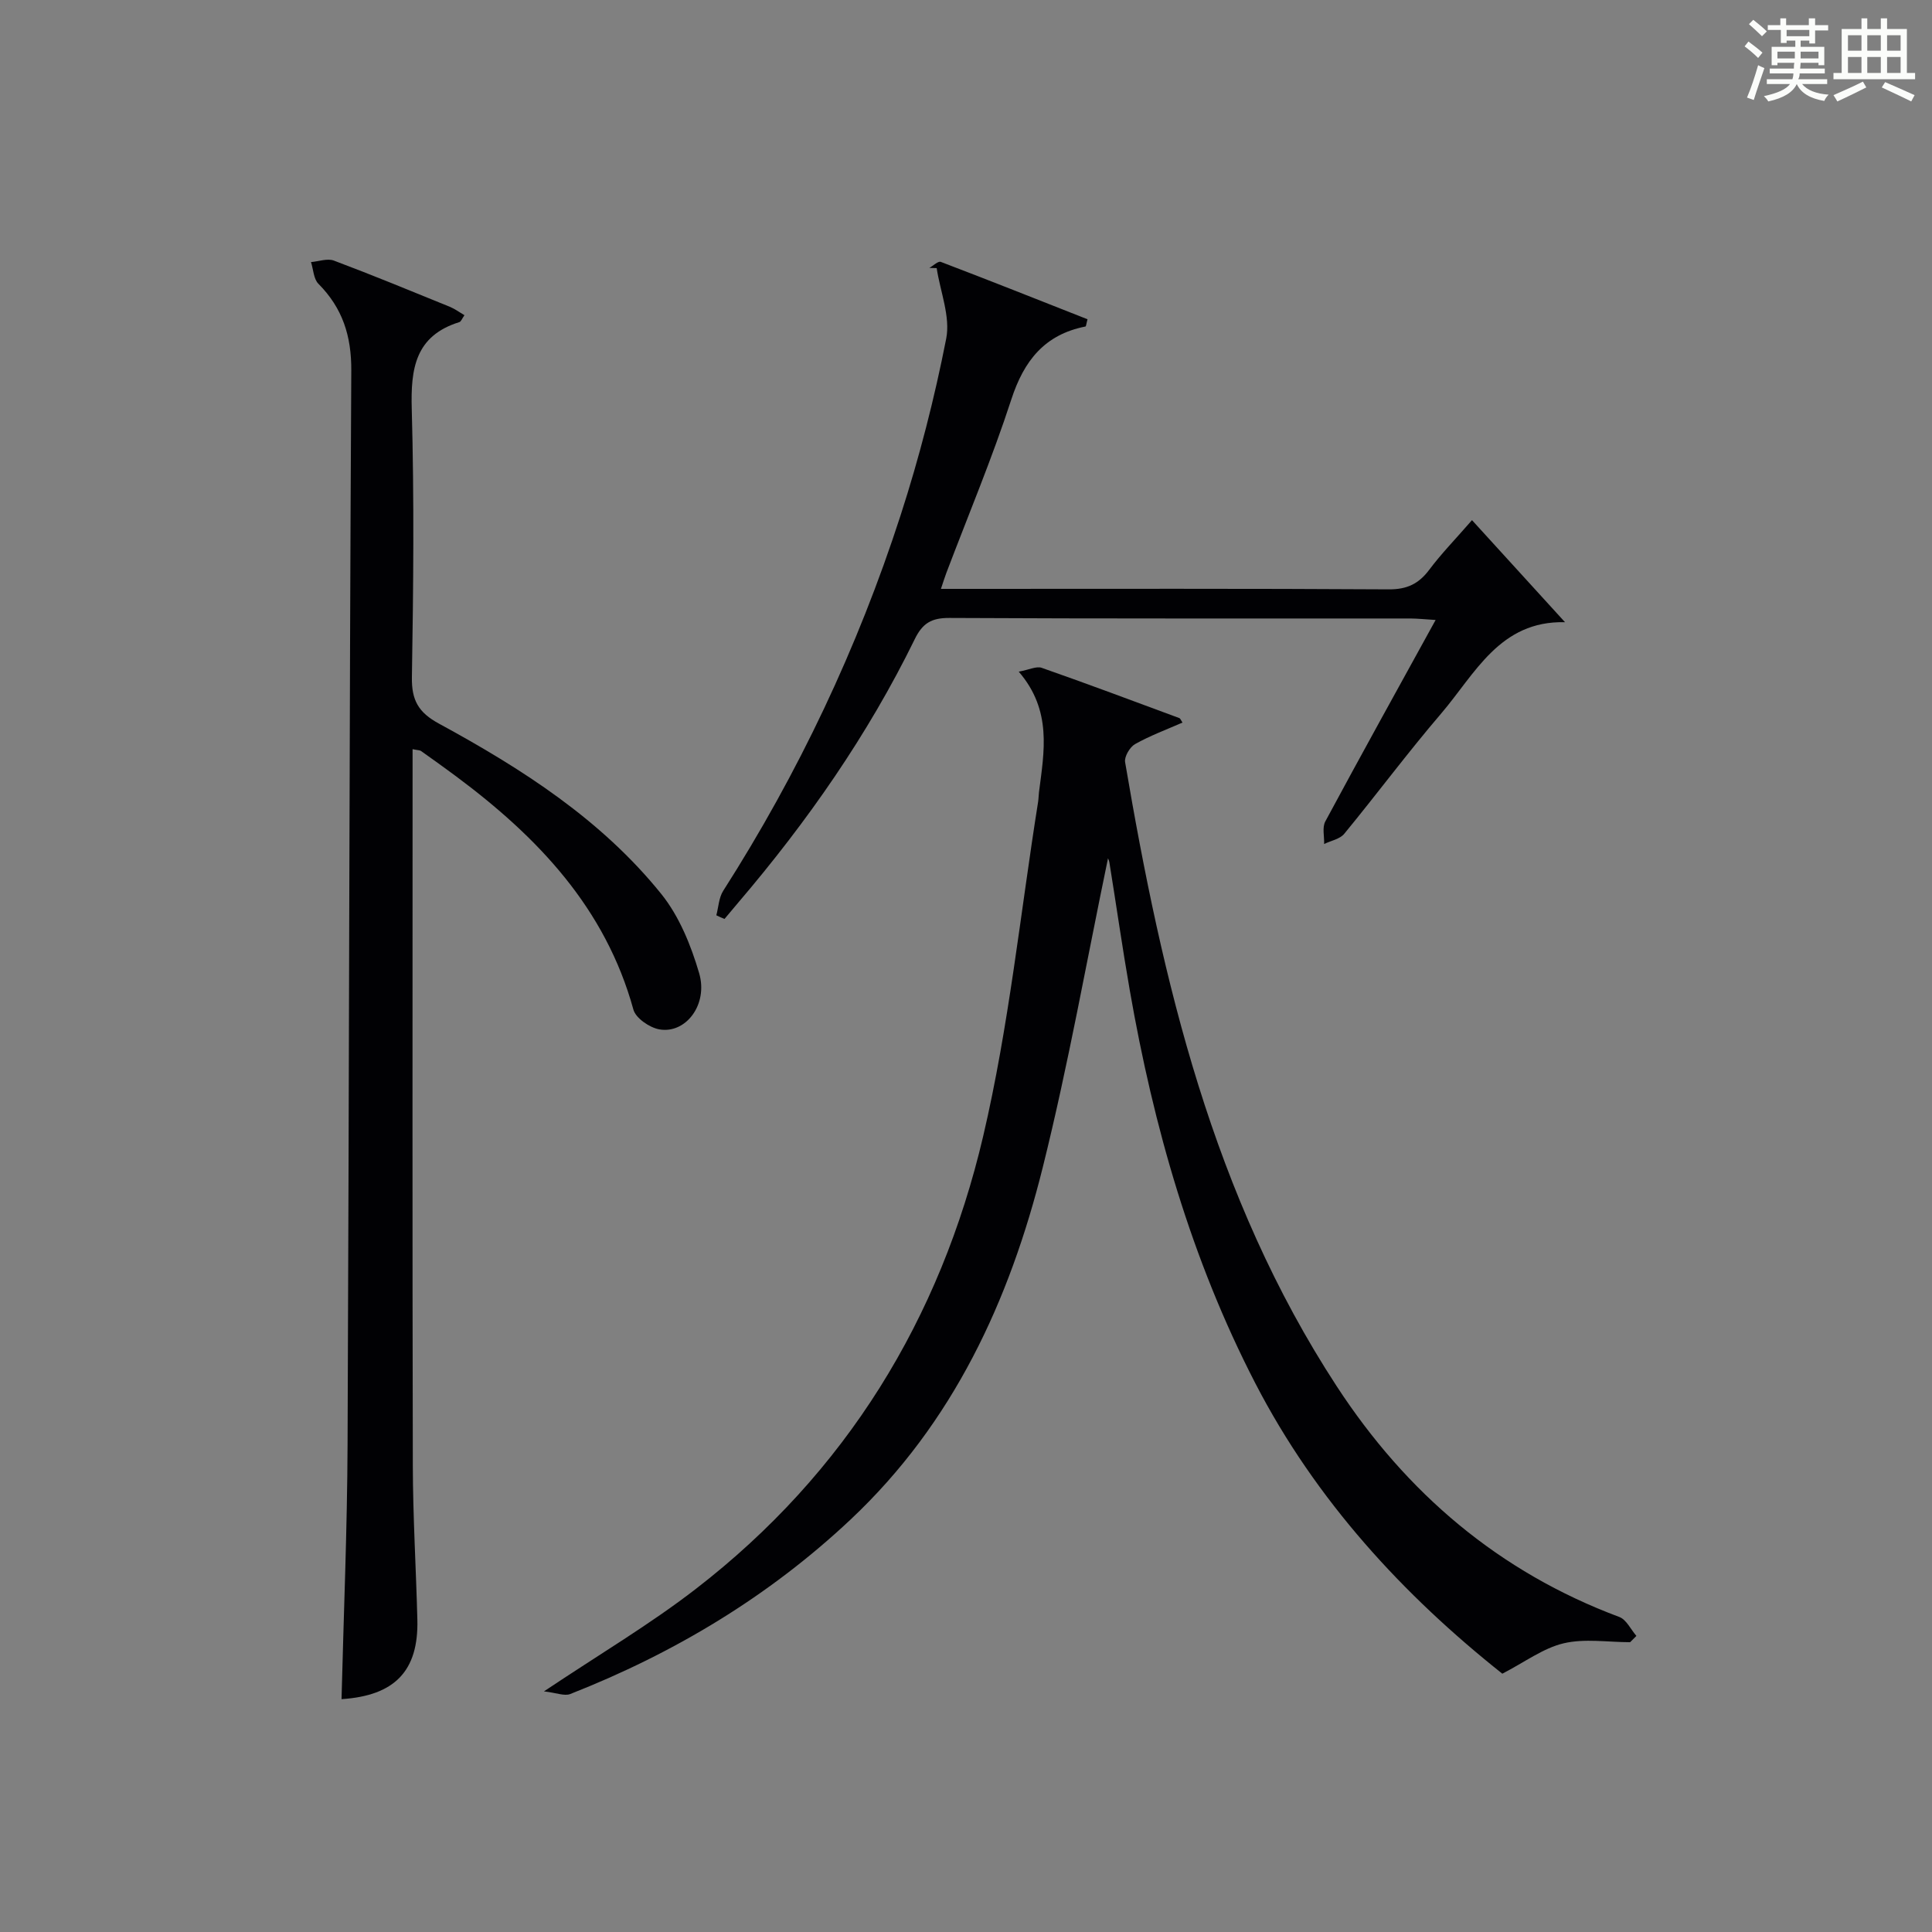 <?xml version="1.0" encoding="utf-8"?>
<svg version="1.1" id="漢_ZDIC_典" xmlns="http://www.w3.org/2000/svg" xmlns:xlink="http://www.w3.org/1999/xlink" x="0px" y="0px"
	 viewBox="0 0 400 400" style="enable-background:new 0 0 400 400;" xml:space="preserve">
<rect x="0" y="0" width="400" height="400" fill="#808080" stroke="none"/>
<style type="text/css">
	.st1{fill:#010104;}
	.st0{fill:#fbfcfa;}
</style>
<g>
	<path class="st0" d="M361.2,9.6l0.8-1c0.9,0.7,1.9,1.4,2.9,2.3L364,12C363,11,362,10.2,361.2,9.6z M361.7,20.2
		c0.9-2.1,1.6-4.3,2.3-6.7c0.4,0.2,0.8,0.4,1.3,0.6c-0.7,2.1-1.5,4.3-2.2,6.6L361.7,20.2z M362.1,5l0.9-0.9c1,0.8,2,1.6,2.8,2.4
		l-1,1C363.9,6.6,363,5.8,362.1,5z M374.6,3.8h1.2v1.4h2.7v1.1h-2.7v2.7h-1.2V8.4h-1.8v1.3h4.9v3.8h-1.2v-0.5h-3.7
		c0,0.4-0.1,0.9-0.1,1.2h5.1v1h-5.2c0,0.5-0.1,0.9-0.3,1.2h6v1h-5.2c1.1,1.3,2.9,2,5.5,2.2c-0.4,0.4-0.7,0.8-0.9,1.3
		c-2.9-0.5-4.8-1.6-5.7-3.5H372c-0.8,1.7-2.7,2.9-5.9,3.6c-0.2-0.4-0.6-0.8-0.9-1.1c2.8-0.6,4.6-1.4,5.4-2.5h-4.8v-1h5.3
		c0.1-0.3,0.2-0.7,0.2-1.2h-4.9v-1h5c0-0.4,0-0.8,0.1-1.2H368v0.5h-1.2V9.7h4.9V8.4h-1.8v0.5h-1.2V6.2H366V5.2h2.6V3.8h1.2v1.4h4.7
		V3.8z M368,12.1h3.6c0-0.4,0-0.9,0-1.4H368V12.1z M369.9,7.5h4.7V6.2h-4.7V7.5z M376.5,10.7h-3.7c0,0.5,0,1,0,1.4h3.7V10.7z"/>
	<path class="st0" d="M385.3,3.8h1.3V6h2.8V3.8h1.3V6h4.1v9.1h1.7v1.3h-16.9v-1.3h1.7V6h4.1V3.8z M385.7,16.9l0.7,1.2
		c-1.8,0.9-3.8,1.9-6,2.9c-0.2-0.4-0.5-0.8-0.8-1.3C381.9,18.7,383.9,17.8,385.7,16.9z M382.6,10.5h2.8V7.3h-2.8V10.5z M382.6,15.1
		h2.8v-3.3h-2.8V15.1z M386.6,10.5h2.8V7.3h-2.8V10.5z M386.6,15.1h2.8v-3.3h-2.8V15.1z M390.3,17c2.1,0.9,4.1,1.8,6.1,2.7l-0.7,1.3
		c-2.2-1.1-4.2-2-6.1-2.9L390.3,17z M393.5,7.3h-2.8v3.2h2.8V7.3z M390.7,15.1h2.8v-3.3h-2.8V15.1z"/>
	
	<path class="st1" d="M337.5,340c-4.61,0-9.4-0.8-13.77,0.23c-4.23,1-8.02,3.88-12.69,6.29c-20.4-16.2-38.57-35.78-51.16-60.17
		c-13.24-25.65-21.04-53.03-25.97-81.31c-1.54-8.82-2.8-17.69-4.23-26.53c-0.09-0.58-0.48-1.1-0.3-0.7
		c-4.35,20.86-8.17,42.54-13.48,63.85c-6.88,27.61-18.52,52.92-39.77,72.92c-16.97,15.96-36.5,27.67-58.07,36.15
		c-1.21,0.47-2.88-0.26-5.44-0.55c11.48-7.68,21.92-13.85,31.44-21.21c31.09-24,50.63-55.91,59.5-93.75
		c5.32-22.71,7.69-46.11,11.37-69.21c0.1-0.66,0.1-1.33,0.18-1.99c1.07-8.42,2.75-16.91-4.19-24.96c2.19-0.41,3.67-1.17,4.74-0.8
		c9.54,3.34,19,6.89,28.48,10.4c0.26,0.09,0.39,0.52,0.68,0.94c-3.32,1.46-6.71,2.71-9.82,4.46c-1.08,0.61-2.25,2.6-2.06,3.73
		c7.71,45.41,18.15,89.92,43.82,129.23c14.43,22.11,33.58,38.45,58.51,47.76c1.46,0.55,2.37,2.58,3.53,3.92
		C338.38,339.13,337.94,339.56,337.5,340z"/>
	<path class="st1" d="M96.16,65.26c-0.49,0.68-0.69,1.32-1.06,1.43c-9.15,2.85-10.09,9.64-9.85,18.04c0.51,18.47,0.34,36.98,0.03,55.46
		c-0.08,4.8,1.35,7.32,5.62,9.64c17.16,9.33,33.61,19.86,46.02,35.27c3.71,4.61,6.14,10.62,7.83,16.38
		c1.91,6.51-2.78,12.61-8.24,11.64c-2.02-0.36-4.88-2.31-5.37-4.09c-5.8-21.06-19.82-35.73-36.7-48.29
		c-2.4-1.79-4.84-3.53-7.28-5.26c-0.24-0.17-0.63-0.14-1.74-0.37c0,1.9,0,3.64,0,5.39c0,47.64-0.06,95.28,0.05,142.92
		c0.02,10.64,0.67,21.27,0.94,31.91c0.27,10.64-4.71,15.75-15.7,16.46c0.44-17.57,1.18-35.15,1.25-52.73
		c0.32-74.11,0.36-148.21,0.77-222.32c0.04-7.21-1.81-12.95-6.81-17.99c-1-1.01-1.04-2.97-1.53-4.49c1.59-0.13,3.38-0.81,4.73-0.31
		c8.09,3.04,16.08,6.34,24.09,9.6C94.21,63.98,95.12,64.65,96.16,65.26z"/>
	<path class="st1" d="M148.31,189.5c0.45-1.7,0.52-3.65,1.42-5.06c15.56-24.36,27.85-50.29,36.73-77.76c3.87-11.96,7.02-24.23,9.44-36.56
		c0.9-4.56-1.23-9.72-1.97-14.61c-0.51-0.01-1.01-0.03-1.52-0.04c0.8-0.45,1.82-1.46,2.37-1.25c10.18,3.88,20.31,7.91,30.38,11.88
		c-0.26,0.94-0.29,1.48-0.43,1.5c-8.45,1.67-12.73,7.06-15.35,15.11c-3.95,12.14-8.92,23.96-13.45,35.91
		c-0.34,0.89-0.61,1.8-1.12,3.3c2.08,0,3.68,0,5.28,0c29.15,0,58.3-0.08,87.45,0.1c3.77,0.02,6.2-1.15,8.38-4.07
		c2.47-3.3,5.38-6.28,8.84-10.26c6.47,7.1,12.63,13.86,19.26,21.13c-13.52-0.34-18.61,10.69-25.67,18.94
		c-6.92,8.08-13.28,16.65-20.04,24.87c-0.9,1.1-2.75,1.42-4.16,2.11c0.05-1.57-0.43-3.43,0.24-4.67
		c7.39-13.74,14.96-27.39,22.84-41.71c-2.14-0.13-3.68-0.3-5.23-0.31c-31.82-0.02-63.63,0.06-95.45-0.11
		c-3.68-0.02-5.54,1.07-7.16,4.39c-9.7,19.83-22.25,37.79-36.55,54.55c-0.96,1.12-1.9,2.26-2.84,3.38
		C149.42,190.03,148.86,189.77,148.31,189.5z"/>
</g>
</svg>
